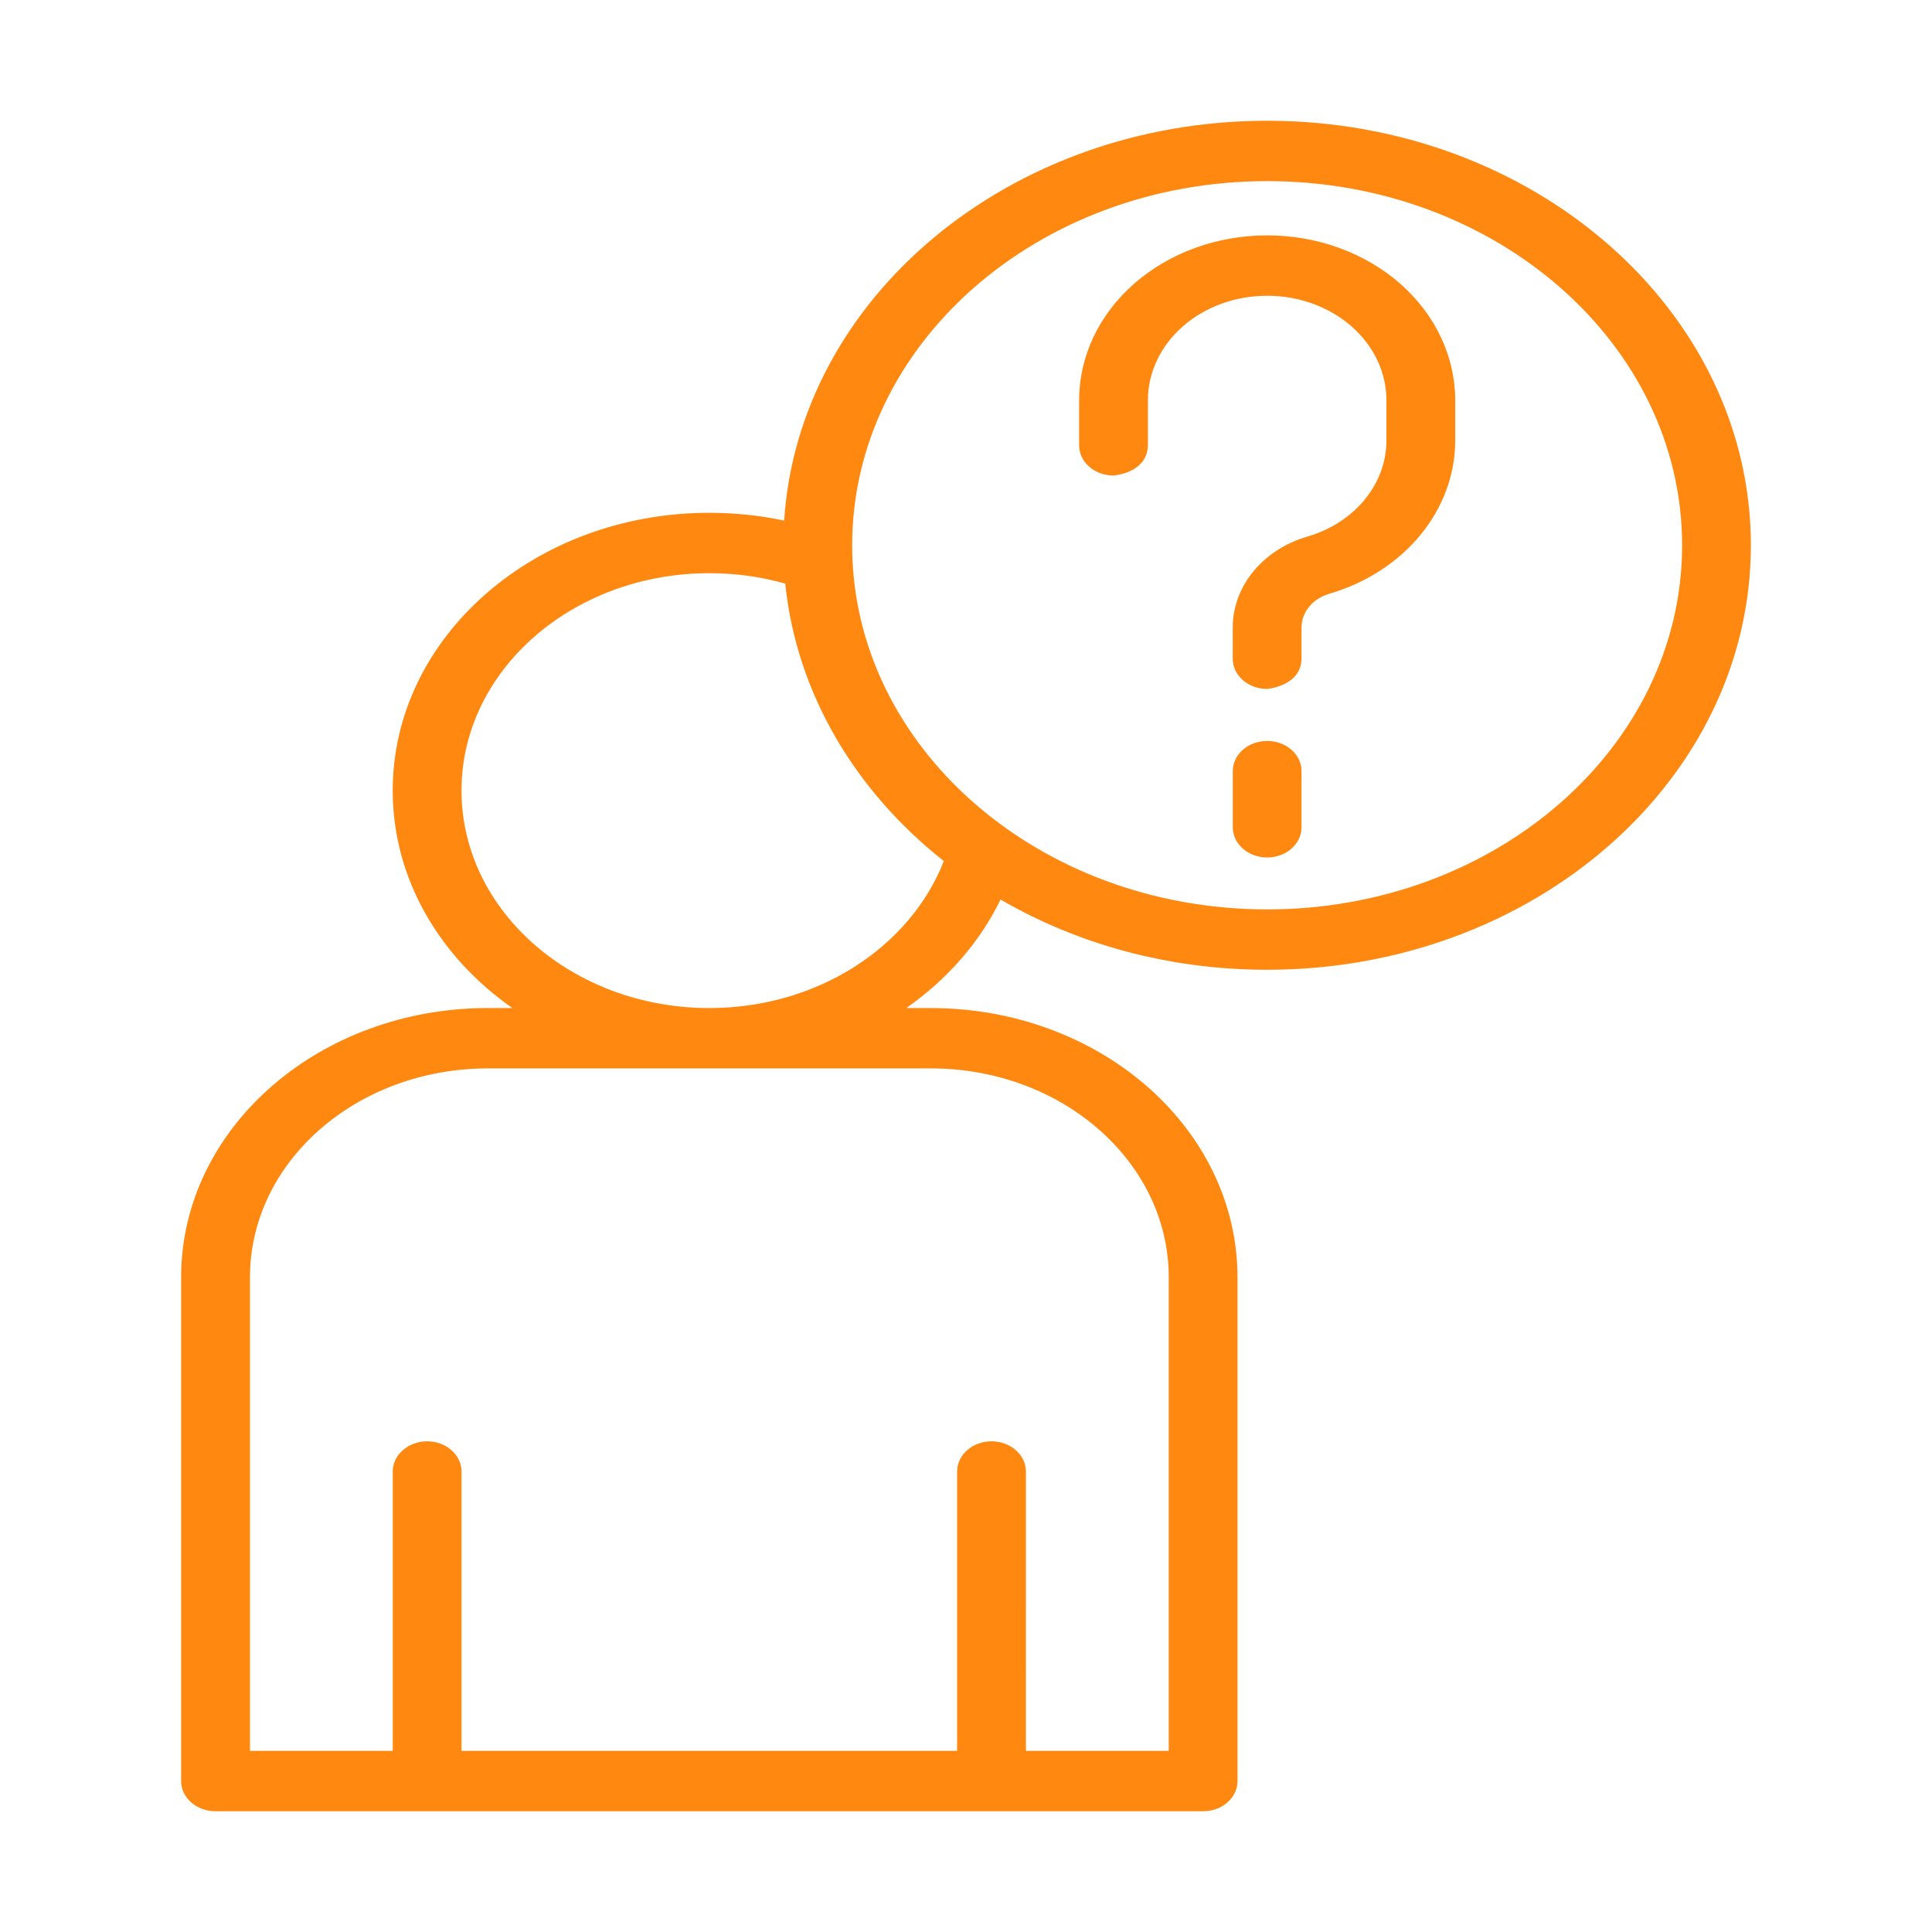 <svg width="64" height="64" viewBox="0 0 64 64" fill="none" xmlns="http://www.w3.org/2000/svg">
<path fill-rule="evenodd" clip-rule="evenodd" d="M25.978 17.245C25.18 17.077 24.351 16.987 23.496 16.987C17.707 16.987 13.009 21.11 13.009 26.19C13.009 29.105 14.559 31.705 16.972 33.392H16.166C10.55 33.392 6 37.385 6 42.313V59C6 59.553 6.51 60 7.14 60H39.855C40.484 60 40.994 59.553 40.994 59V42.313C40.994 39.805 39.812 37.535 37.914 35.915C36.083 34.355 33.584 33.393 30.829 33.393H30.023C31.376 32.445 32.456 31.215 33.145 29.798C35.675 31.27 38.712 32.125 41.977 32.125C50.82 32.125 58 25.825 58 18.065C58 10.303 50.82 4 41.977 4C33.441 4 26.456 9.865 25.976 17.245L25.978 17.245ZM33.984 58H38.716V42.312C38.716 40.365 37.799 38.607 36.326 37.35C34.904 36.137 32.967 35.392 30.83 35.392H16.166C11.81 35.392 8.281 38.49 8.281 42.312V58H13.01V48.745C13.01 48.195 13.523 47.745 14.15 47.745C14.779 47.745 15.289 48.195 15.289 48.745V58H31.706V48.745C31.706 48.195 32.215 47.745 32.845 47.745C33.475 47.745 33.985 48.195 33.985 48.745L33.984 58ZM26.012 19.333C25.22 19.108 24.374 18.988 23.496 18.988C18.966 18.988 15.288 22.215 15.288 26.19C15.288 30.165 18.966 33.393 23.496 33.393C27.098 33.393 30.16 31.355 31.265 28.523C28.337 26.213 26.385 22.97 26.012 19.333ZM41.978 6C49.565 6 55.722 11.405 55.722 18.065C55.722 24.723 49.566 30.125 41.978 30.125C34.389 30.125 28.229 24.723 28.229 18.065C28.229 11.406 34.388 6 41.978 6Z" fill="#f81"/>
<path fill-rule="evenodd" clip-rule="evenodd" d="M36.827 15.75L36.887 15.752L36.935 15.748C37.152 15.72 38.026 15.557 38.026 14.732V13.26C38.026 12.342 38.442 11.46 39.183 10.812C39.921 10.162 40.927 9.798 41.972 9.798H41.981C43.026 9.798 44.029 10.162 44.77 10.812C45.511 11.46 45.927 12.342 45.927 13.26V14.592C45.927 16.035 44.873 17.317 43.314 17.773C43.311 17.773 43.308 17.775 43.308 17.775C41.833 18.205 40.836 19.42 40.836 20.785V21.822C40.836 22.375 41.346 22.822 41.975 22.822C41.975 22.822 43.115 22.73 43.115 21.802V20.785C43.115 20.28 43.485 19.83 44.029 19.672L44.032 19.67C46.525 18.94 48.206 16.895 48.206 14.592V13.26C48.206 11.81 47.548 10.422 46.383 9.397C45.214 8.372 43.63 7.797 41.981 7.797H41.972C40.32 7.797 38.739 8.372 37.57 9.397C36.402 10.422 35.747 11.81 35.747 13.26V14.732V14.752C35.747 15.287 36.226 15.725 36.827 15.75Z" fill="#f81"/>
<path fill-rule="evenodd" clip-rule="evenodd" d="M43.115 27.405V25.545C43.115 24.992 42.605 24.545 41.975 24.545C41.345 24.545 40.838 24.992 40.838 25.545V27.405C40.838 27.957 41.345 28.405 41.975 28.405C42.605 28.405 43.115 27.957 43.115 27.405Z" fill="#f81"/>
</svg>
